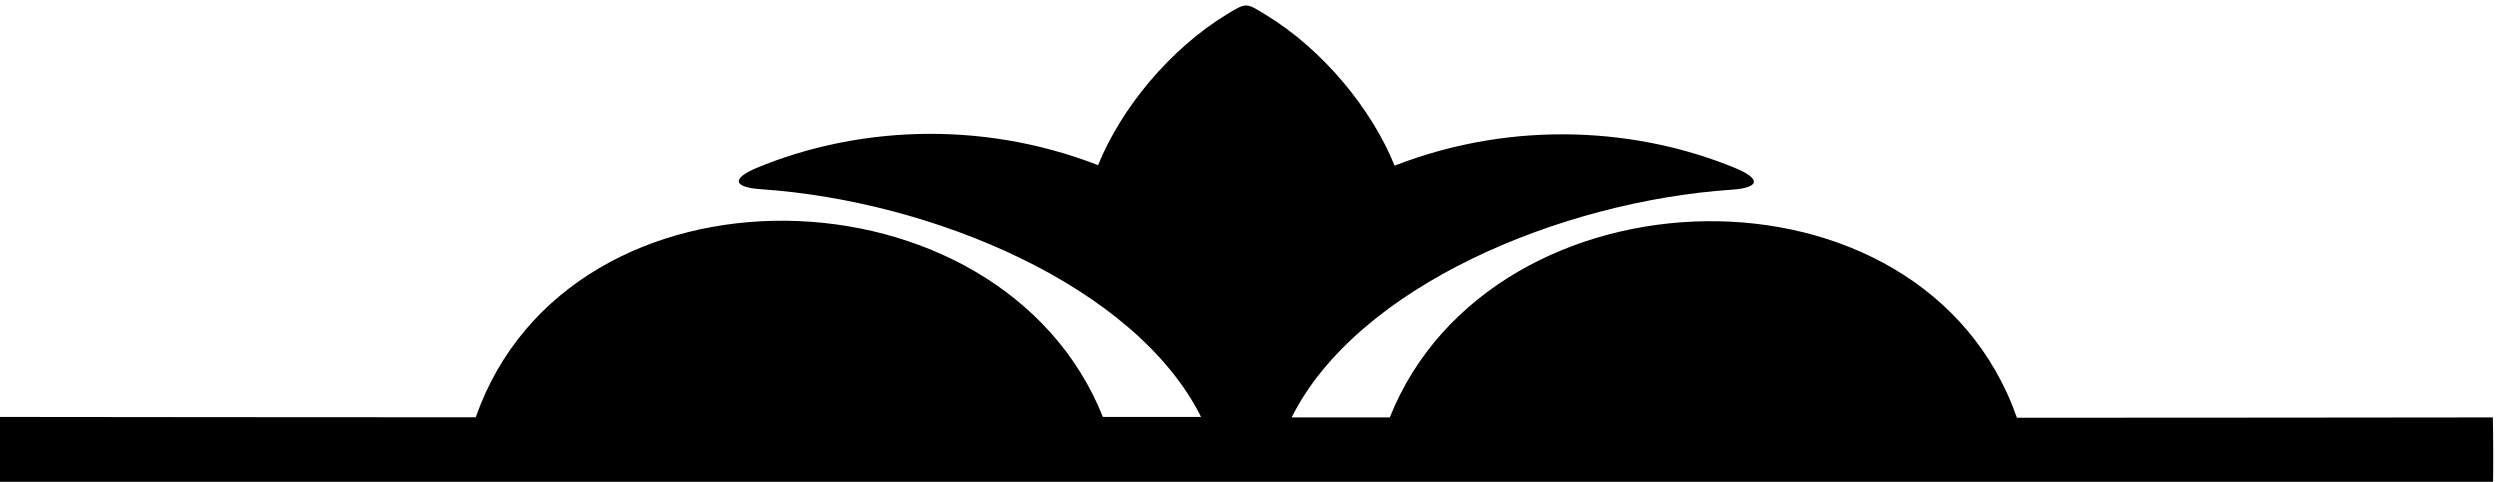 <?xml version="1.0" encoding="UTF-8" standalone="no"?>
<svg xmlns:inkscape="http://www.inkscape.org/namespaces/inkscape" xmlns:sodipodi="http://sodipodi.sourceforge.net/DTD/sodipodi-0.dtd" xmlns="http://www.w3.org/2000/svg" xmlns:svg="http://www.w3.org/2000/svg" version="1.1" id="svg1" width="688.085" height="132.616" viewBox="0 0 688.085 132.616">
  <defs id="defs1"></defs>
  <g id="g1" transform="translate(-58.957,-452.149)">
    <path id="path1" d="m 5602.04,3676.45 c -35.55,0 -859.08,-0.99 -984.83,-0.74 -194.64,554.79 -1086.83,529.51 -1297.85,0.74 -65,0 -139.66,0 -203.13,0 135.13,270.26 554.18,447.1 911.43,471.28 55.13,3.73 62.68,21.51 6.47,44.74 -195.72,80.89 -453.24,102.54 -704.82,4.99 -47.68,117.95 -149.17,240.87 -266.67,312.19 -40.87,24.81 -39,26.1 -80.28,1.03 -117.5,-71.33 -218.99,-194.29 -266.66,-312.24 -251.59,97.56 -509.11,75.9 -704.83,-4.99 -56.21,-23.23 -48.66,-41 6.47,-44.74 357.25,-24.18 776.3,-201.02 911.43,-471.28 -63.47,0 -138.13,0 -203.13,0 -211.01,528.77 -1103.21,554.05 -1297.86,-0.74 -125.74,-0.24 -949.264,0.74 -984.811,0.74 -0.852,-22.85 -1.121,-125.26 -0.274,-142.19 79.41,0 5080.185,-0.98 5159.605,-0.98 0.85,16.92 0.58,119.33 -0.26,142.19" style="fill:#000000;fill-opacity:1;fill-rule:nonzero;stroke:none" transform="matrix(0.133,0,0,-0.133,0,1056)"></path>
  </g>
</svg>
